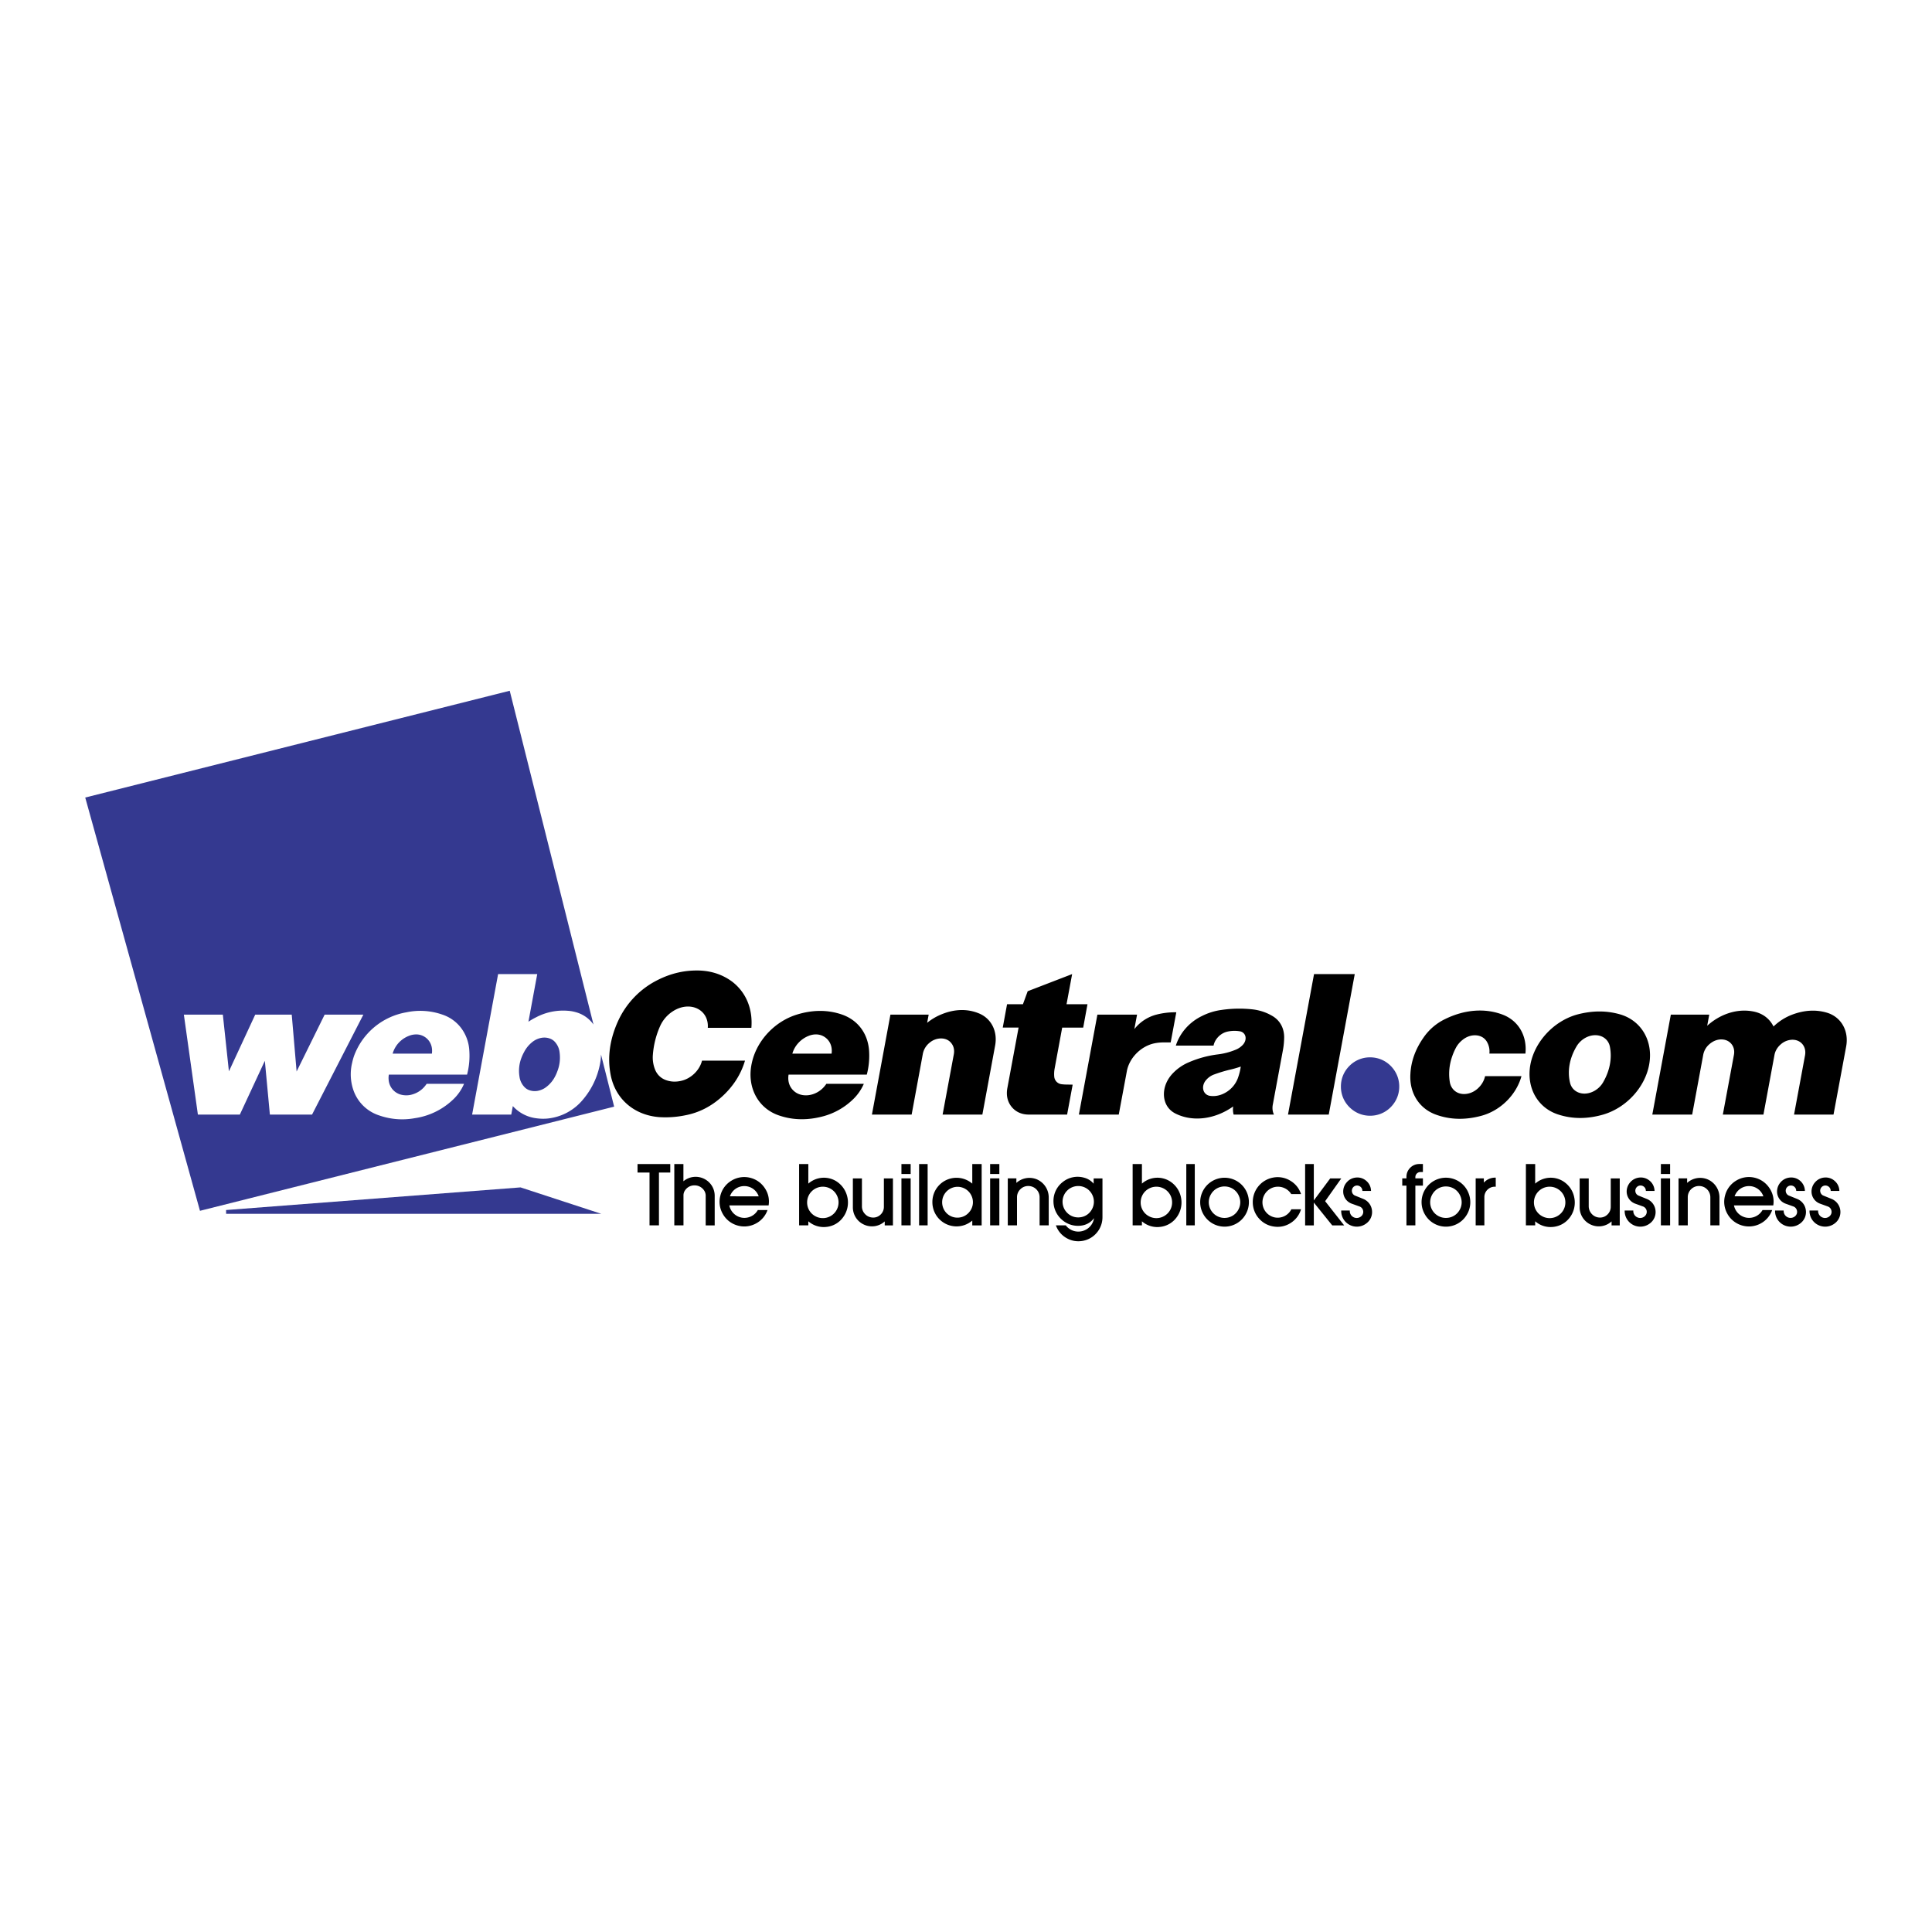 <svg xmlns="http://www.w3.org/2000/svg" width="2500" height="2500" viewBox="0 0 192.756 192.756"><g fill-rule="evenodd" clip-rule="evenodd"><path fill="#fff" d="M0 0h192.756v192.756H0V0z"/><path d="M133.783 108.404c0-.785.293-1.5.852-2.061a2.868 2.868 0 0 1 2.055-.852c.789 0 1.506.299 2.061.852.553.561.852 1.275.852 2.061 0 .783-.299 1.5-.852 2.059a2.866 2.866 0 0 1-2.061.854c-.783 0-1.5-.299-2.055-.854a2.86 2.86 0 0 1-.852-2.059z" fill="#343990"/><path d="M70.041 105.822h4.287c-.403 1.363-1.171 2.566-2.285 3.58-1.077.982-2.305 1.609-3.654 1.867a9.81 9.81 0 0 1-2.598.188c-2.52-.184-4.412-1.824-4.867-4.225-.339-1.771-.078-3.59.769-5.42a8.54 8.54 0 0 1 3.445-3.779c1.338-.764 2.692-1.16 4.114-1.203 1.469-.053 2.744.324 3.816 1.125 1.37 1.066 2.049 2.701 1.897 4.59h-4.349c.062-.854-.334-1.574-1.051-1.92-.722-.344-1.626-.246-2.41.256a3.426 3.426 0 0 0-1.301 1.506 8.592 8.592 0 0 0-.716 2.844 3.244 3.244 0 0 0 .251 1.559c.235.512.648.867 1.213 1.023.413.121.836.131 1.291.037 1.013-.2 1.897-1.036 2.148-2.028zm10.648-2.478c-.79.309-1.412.982-1.636 1.777h3.915c.105-.758-.214-1.416-.831-1.74-.424-.225-.936-.236-1.448-.037zm-5.672 2.676c.481-2.184 2.258-4.098 4.464-4.787 1.6-.498 3.121-.498 4.538-.006 1.547.543 2.535 1.84 2.682 3.514a7.402 7.402 0 0 1-.22 2.471h-7.804c-.099.602.052 1.15.439 1.549.381.396.925.574 1.537.506.711-.082 1.38-.502 1.792-1.133h3.738a4.81 4.81 0 0 1-1.181 1.646 6.813 6.813 0 0 1-2.797 1.572c-1.589.439-3.079.418-4.479-.062-2.14-.718-3.258-2.897-2.709-5.27zm11.976 5.181l1.845-9.969h3.816l-.152.814a5.586 5.586 0 0 1 1.485-.867c1.265-.512 2.525-.539 3.638-.09 1.275.498 1.939 1.811 1.652 3.264l-1.266 6.848h-3.967l1.124-6.043c.068-.418-.021-.795-.261-1.088-.235-.299-.585-.459-.999-.465a1.784 1.784 0 0 0-1.176.439 1.873 1.873 0 0 0-.659 1.092l-1.118 6.064h-3.962v.001zm19.472 0h-3.795c-.721.01-1.328-.262-1.74-.77-.414-.506-.561-1.16-.424-1.881l1.119-6.027h-1.58l.43-2.332h1.584l.475-1.297 4.434-1.709-.559 3.006h2.09l-.428 2.336h-2.096l-.748 4.053a3.008 3.008 0 0 0-.047.811.83.83 0 0 0 .752.783c.168.021.324.031.496.031l.592.01-.555 2.986zm1.176 0l1.846-9.969h3.957l-.268 1.441a4.114 4.114 0 0 1 2.186-1.441 7.488 7.488 0 0 1 1.998-.236l-.561 3.006h-.789a4.652 4.652 0 0 0-.877.1c-1.344.303-2.484 1.48-2.713 2.803l-.801 4.297h-3.978v-.001zm13.089-1.867c.555.078 1.123-.057 1.646-.387a2.788 2.788 0 0 0 1.123-1.369c.143-.396.236-.764.293-1.166-.381.131-.727.23-1.113.318-.527.127-1.004.273-1.521.461a1.884 1.884 0 0 0-.814.553c-.262.289-.365.66-.287.988a.784.784 0 0 0 .673.602zm-3.626-2.342a4.758 4.758 0 0 1 1.535-1.02 10.593 10.593 0 0 1 2.85-.773 6.726 6.726 0 0 0 1.771-.459c.277-.105.514-.268.727-.486.225-.24.33-.549.273-.832a.67.67 0 0 0-.555-.527 3.258 3.258 0 0 0-1.223.025c-.686.141-1.275.732-1.406 1.402h-3.764c.406-1.271 1.354-2.348 2.598-2.949a6.113 6.113 0 0 1 1.959-.611 12.15 12.15 0 0 1 3.189-.047c.721.1 1.338.318 1.93.674.721.439 1.129 1.188 1.133 2.086a7.43 7.43 0 0 1-.119 1.27l-1.01 5.441c-.072.367-.035.707.109 1.016h-4.023a2.015 2.015 0 0 1-.043-.811c-1.855 1.316-4.113 1.572-5.822.674-.674-.365-1.062-1.02-1.088-1.824-.021-.805.33-1.616.979-2.249zm11.4 4.209l2.598-14.016h4.062l-2.594 14.016h-4.066zM140.715 107.164c.062-1.27.496-2.477 1.291-3.617a5.505 5.505 0 0 1 2.174-1.875c1.977-.969 4.041-1.115 5.824-.408 1.521.621 2.367 2.105 2.189 3.852h-3.596a1.897 1.897 0 0 0-.23-1.145c-.215-.393-.596-.633-1.07-.674-.477-.041-.969.119-1.381.455-.287.23-.508.496-.674.811-.57 1.113-.77 2.23-.602 3.34.041.297.152.553.34.773.303.35.758.518 1.275.465s1.008-.318 1.375-.736a2.29 2.29 0 0 0 .537-1.035h3.629c-.518 1.893-2.148 3.486-4.078 3.973-1.562.408-3.021.371-4.396-.115-1.713-.591-2.722-2.166-2.607-4.064zm19.906-2.728c-.131-.689-.707-1.148-1.438-1.154-.738-.01-1.484.434-1.889 1.113-.705 1.188-.93 2.447-.652 3.627.156.664.727 1.088 1.447 1.088.717-.006 1.443-.439 1.84-1.104.68-1.164.917-2.395.692-3.57zm1.108-3.204c2.07.652 3.221 2.676 2.812 4.961-.408 2.283-2.285 4.332-4.59 5.008-1.572.453-3.059.453-4.465 0-2.074-.654-3.219-2.688-2.801-4.977.424-2.285 2.311-4.328 4.621-4.992 1.563-.423 3.022-.423 4.423 0zm4.97 0h3.832l-.203 1.107c1.297-1.17 2.947-1.703 4.469-1.447.979.15 1.73.684 2.148 1.521a5.487 5.487 0 0 1 1.861-1.182c1.207-.455 2.383-.523 3.486-.189 1.422.436 2.201 1.836 1.893 3.404l-1.254 6.754h-3.938l1.098-5.918c.074-.418-.016-.801-.256-1.098-.24-.293-.596-.449-1.014-.449a1.802 1.802 0 0 0-1.135.443c-.34.287-.564.654-.643 1.057l-1.104 5.965h-4.051l1.104-5.943c.084-.436-.012-.826-.268-1.125-.256-.297-.627-.443-1.061-.428-.396.02-.779.182-1.104.465a1.839 1.839 0 0 0-.621 1.035l-1.109 5.996h-3.977l1.847-9.968z"/><path d="M22.561 121.102l-.005-.377 29.378-2.258 8.055 2.635H22.561zm37.401-15.897l1.312 5.205-41.322 10.393L8.504 79.57l42.352-10.653 8.358 33.308-.026-.041a3.17 3.17 0 0 0-1.714-1.191 3.7 3.7 0 0 0-.821-.146 5.787 5.787 0 0 0-3.173.652 6.476 6.476 0 0 0-.758.439l.878-4.752h-3.904l-2.593 14.016h3.905l.157-.848a3.793 3.793 0 0 0 2.253 1.203c.413.062.79.078 1.202.041a5.265 5.265 0 0 0 3.55-1.902 7.727 7.727 0 0 0 1.683-3.498 5.38 5.38 0 0 0 .109-.993zm-40.219 5.996h4.187l2.494-5.363.502 5.363h4.208l5.118-9.969h-3.863l-2.796 5.672-.486-5.672h-3.644l-2.624 5.656-.606-5.656h-3.889l1.399 9.969zm21.066-7.857c.246-.1.491-.141.753-.141a1.58 1.58 0 0 1 1.511 1.27c.042.221.047.424.016.648h-3.916a2.692 2.692 0 0 1 1.636-1.777zm-5.672 2.676a4.852 4.852 0 0 0 .1 2.678 4.034 4.034 0 0 0 2.608 2.592 6.941 6.941 0 0 0 3.539.271 6.968 6.968 0 0 0 3.737-1.781 4.672 4.672 0 0 0 1.176-1.646h-3.732c-.372.568-.92.945-1.579 1.098a2.124 2.124 0 0 1-1.071-.043 1.66 1.66 0 0 1-1.14-1.453 1.915 1.915 0 0 1 .021-.523H46.6c.214-.83.282-1.619.219-2.471a4.116 4.116 0 0 0-.815-2.18 3.86 3.86 0 0 0-1.866-1.334 6.67 6.67 0 0 0-3.591-.23 6.792 6.792 0 0 0-5.233 4.375 6.069 6.069 0 0 0-.177.647zm17.141 2.384a1.838 1.838 0 0 1-.449-.988 3.618 3.618 0 0 1 .229-1.965c.068-.174.142-.324.23-.486.204-.393.465-.711.81-.994.288-.23.601-.371.967-.434.298-.041.575-.01.852.1.183.078.334.184.465.334.246.287.397.617.444.988.094.68.021 1.328-.235 1.965a3.702 3.702 0 0 1-.22.492 3.077 3.077 0 0 1-.81.988 2 2 0 0 1-.967.439c-.298.041-.575.01-.852-.1a1.242 1.242 0 0 1-.464-.339z" fill="#343990"/><path d="M64.803 122.256v-5.273h-1.197v-.848h3.267v.848h-1.129v5.273h-.941zm2.472 0v-6.121h.91v1.721a1.895 1.895 0 0 1 2.013-.271 1.883 1.883 0 0 1 1.108 1.693v2.979h-.899v-2.969a.945.945 0 0 0-.209-.586 1.13 1.13 0 0 0-.92-.438c-.36 0-.69.166-.904.459a.873.873 0 0 0-.183.549v2.984h-.916zm8.422-2.895a1.513 1.513 0 0 0-1.433-1.025 1.509 1.509 0 0 0-1.438 1.02l2.871.005zm.988.903h-3.92a1.543 1.543 0 0 0 1.265 1.225c.633.1 1.266-.205 1.579-.764h.967a2.428 2.428 0 0 1-1.229 1.381 2.435 2.435 0 0 1-1.835.141 2.433 2.433 0 0 1-1.422-1.176 2.42 2.42 0 0 1-.204-1.836 2.404 2.404 0 0 1 1.092-1.441 2.437 2.437 0 0 1 1.788-.305c.627.137 1.15.486 1.511 1.01.366.521.507 1.134.408 1.765zm3.962 1.992h-.92v-6.121h.92v1.955a2.348 2.348 0 0 1 2.802-.23c.596.387.988.979 1.113 1.678a2.474 2.474 0 0 1-.48 1.955 2.323 2.323 0 0 1-1.637.916 2.34 2.34 0 0 1-1.798-.561v.408zm-.12-2.289c0-.564.293-1.076.784-1.359a1.567 1.567 0 1 1 0 2.713 1.547 1.547 0 0 1-.784-1.354zm7.742 2.289v-.396a1.89 1.89 0 0 1-2.049.328 1.886 1.886 0 0 1-1.129-1.74v-2.879h.904v2.791c0 .287.104.549.303.758.193.213.45.334.737.355a1.04 1.04 0 0 0 .81-.283c.22-.203.34-.48.34-.783v-2.838h.904v4.688h-.82v-.001zm1.667-5.127v-.994h.92v.994h-.92zm0 .439h.92v4.688h-.92v-4.688zm1.762 4.688v-6.121h.852v6.121h-.852zm5.029-1.354a1.513 1.513 0 0 0 .177-1.646 1.526 1.526 0 0 0-1.422-.848 1.554 1.554 0 0 0-1.375.973 1.553 1.553 0 0 0 .33 1.652c.313.314.731.475 1.176.449s.836-.23 1.114-.58zm.277 1.354v-.48a2.41 2.41 0 0 1-3.979-1.799 2.408 2.408 0 0 1 3.979-1.886v-1.955h.936v6.121h-.936v-.001zm1.781-5.127v-.994h.92v.994h-.92zm0 .439h.92v4.688h-.92v-4.688zm1.762 4.688v-4.688h.857v.449a1.944 1.944 0 0 1 2.045-.352 1.965 1.965 0 0 1 1.182 1.814v2.775h-.91v-2.785a1.114 1.114 0 0 0-.324-.807 1.119 1.119 0 0 0-.795-.334 1.088 1.088 0 0 0-.795.318 1.095 1.095 0 0 0-.34.785v2.822h-.92v.003zm5.955-1.223c.35.334.82.48 1.301.412.48-.066.885-.344 1.125-.768a1.56 1.56 0 0 0-.006-1.574 1.549 1.549 0 0 0-1.369-.773 1.565 1.565 0 0 0-1.051 2.703zm-1.156 1.223h.988a1.573 1.573 0 0 0 1.646.57 1.572 1.572 0 0 0 1.172-1.291c-.283.381-.67.627-1.135.721a2.414 2.414 0 0 1-2.018-.521 2.441 2.441 0 0 1-.895-1.893 2.381 2.381 0 0 1 .941-1.924 2.37 2.37 0 0 1 2.102-.424c.387.1.705.299.967.602v-.527h.879v3.836a2.39 2.39 0 0 1-.545 1.559c-.365.443-.852.73-1.416.836-.57.104-1.123.01-1.625-.277s-.862-.722-1.061-1.267zm8.584 0h-.926v-6.121h.926v1.955a2.34 2.34 0 0 1 2.797-.23c.602.387.992.979 1.113 1.678a2.492 2.492 0 0 1-.477 1.955 2.337 2.337 0 0 1-1.641.916 2.322 2.322 0 0 1-1.793-.561v.408h.001zm-.125-2.289c0-.564.293-1.076.783-1.359a1.564 1.564 0 0 1 1.568 0c.492.283.785.795.785 1.359s-.293 1.072-.785 1.354a1.554 1.554 0 0 1-1.568 0 1.548 1.548 0 0 1-.783-1.354zm4.552 2.289v-6.121h.846v6.121h-.846zm2.483-3.141a1.56 1.56 0 0 0-.01 1.646c.309.506.873.795 1.463.746a1.541 1.541 0 0 0 1.229-.768c.262-.443.293-.973.074-1.443a1.546 1.546 0 0 0-1.322-.92 1.553 1.553 0 0 0-1.434.739zm-.783-.371a2.426 2.426 0 0 1 4.391.34 2.448 2.448 0 0 1-.246 2.199 2.415 2.415 0 0 1-1.918 1.098 2.428 2.428 0 0 1-2.18-1.164 2.437 2.437 0 0 1-.047-2.473zm8.781 1.908h.967c-.172.568-.521 1.033-1.023 1.357s-1.066.451-1.658.367a2.409 2.409 0 0 1-1.506-.795 2.427 2.427 0 0 1-.627-1.578 2.478 2.478 0 0 1 2.033-2.516 2.416 2.416 0 0 1 1.699.305c.523.309.895.768 1.082 1.342h-.977a1.56 1.56 0 0 0-1.783-.668 1.565 1.565 0 0 0-1.088 1.562 1.536 1.536 0 0 0 1.197 1.428 1.528 1.528 0 0 0 1.684-.804zm1.375 1.604v-6.121h.867v3.633l1.637-2.199h1.104l-1.611 2.273 1.898 2.414h-1.191l-1.836-2.279v2.279h-.868zm3.601-1.485h.857a.685.685 0 0 0 .412.689.682.682 0 0 0 .791-.178.572.572 0 0 0 .119-.521.556.556 0 0 0-.361-.393l-.768-.277a1.287 1.287 0 0 1-.852-1.213c0-.355.131-.68.371-.941.234-.266.549-.418.904-.453.387-.037.752.084 1.039.34.293.256.455.605.461.998h-.863a.522.522 0 0 0-.266-.471.522.522 0 0 0-.539.006.525.525 0 0 0-.24.496.512.512 0 0 0 .33.439l.805.324c.475.193.805.621.867 1.133a1.404 1.404 0 0 1-.57 1.318 1.55 1.55 0 0 1-1.656.141 1.55 1.55 0 0 1-.841-1.437zm6.508 1.485v-3.967h-.418v-.721h.418v-.174c.006-.34.137-.652.383-.893.244-.242.564-.371.904-.367h.355v.801h-.246a.504.504 0 0 0-.507.511v.121h.754v.721h-.754v3.967h-.889v.001zm2.61-3.141a1.556 1.556 0 0 0-.016 1.646c.309.506.873.795 1.469.746a1.541 1.541 0 0 0 1.229-.768c.262-.443.287-.973.072-1.443a1.55 1.55 0 0 0-1.322-.92 1.546 1.546 0 0 0-1.432.739zm-.789-.371a2.424 2.424 0 0 1 4.391.34 2.418 2.418 0 0 1-.246 2.199 2.415 2.415 0 0 1-4.094-.066 2.432 2.432 0 0 1-.051-2.473zm5.086 3.512v-4.688h.814v.422a1.526 1.526 0 0 1 1.188-.496v.91a1.02 1.02 0 0 0-.801.271 1.02 1.02 0 0 0-.334.768v2.812h-.867v.001zm5.937 0h-.926v-6.121h.926v1.955a2.34 2.34 0 0 1 2.797-.23c.602.387.994.979 1.113 1.678a2.475 2.475 0 0 1-.475 1.955c-.408.529-.984.848-1.643.916s-1.291-.125-1.793-.561v.408h.001zm-.125-2.289c0-.564.299-1.076.783-1.359a1.564 1.564 0 0 1 1.568 0c.492.283.785.795.785 1.359s-.293 1.072-.785 1.354a1.554 1.554 0 0 1-1.568 0 1.56 1.56 0 0 1-.783-1.354zm7.746 2.289v-.396a1.896 1.896 0 0 1-2.053.328 1.888 1.888 0 0 1-1.131-1.74v-2.879h.904v2.791c.006.287.111.549.305.758.197.213.449.334.736.355.303.025.586-.074.811-.283a1.06 1.06 0 0 0 .346-.783v-2.838h.898v4.688h-.816v-.001zm1.307-1.485h.863a.684.684 0 0 0 .414.689c.271.121.59.047.783-.178a.574.574 0 0 0 .125-.521.58.58 0 0 0-.361-.393l-.768-.277a1.291 1.291 0 0 1-.857-1.213 1.4 1.4 0 0 1 .371-.941c.24-.266.555-.418.904-.453.387-.037.754.084 1.045.34.289.256.451.605.461.998h-.867a.519.519 0 0 0-.262-.471.521.521 0 0 0-.785.502.517.517 0 0 0 .336.439l.799.324c.482.193.811.621.873 1.133a1.407 1.407 0 0 1-.568 1.318 1.563 1.563 0 0 1-2.506-1.296zm3.613-3.642v-.994h.92v.994h-.92zm0 .439h.92v4.688h-.92v-4.688zm1.762 4.688v-4.688h.857v.449a1.94 1.94 0 0 1 2.043-.352 1.959 1.959 0 0 1 1.182 1.814v2.775h-.91v-2.785a1.114 1.114 0 0 0-.324-.807 1.11 1.11 0 0 0-.793-.334 1.108 1.108 0 0 0-.801.318 1.105 1.105 0 0 0-.334.785v2.822h-.92v.003zm8.463-2.895a1.51 1.51 0 0 0-1.432-1.025 1.511 1.511 0 0 0-1.439 1.02l2.871.005zm.988.903h-3.922a1.548 1.548 0 0 0 1.266 1.225c.633.1 1.266-.205 1.584-.764h.963a2.446 2.446 0 0 1-1.225 1.381 2.45 2.45 0 0 1-1.84.141 2.436 2.436 0 0 1-1.422-1.176 2.412 2.412 0 0 1-.203-1.836 2.423 2.423 0 0 1 1.092-1.441 2.446 2.446 0 0 1 3.299.705c.365.521.508 1.134.408 1.765zm.178.507h.861a.687.687 0 0 0 1.197.511.556.556 0 0 0 .121-.521.56.56 0 0 0-.355-.393l-.77-.277a1.29 1.29 0 0 1-.855-1.213c.004-.355.129-.68.369-.941.242-.266.549-.418.904-.453a1.368 1.368 0 0 1 1.506 1.338h-.867a.529.529 0 0 0-.805-.465.52.52 0 0 0-.24.496c.02.199.146.371.334.439l.801.324c.48.193.809.621.871 1.133a1.403 1.403 0 0 1-.568 1.318 1.56 1.56 0 0 1-1.662.141 1.555 1.555 0 0 1-.842-1.437zm3.439 0h.857a.686.686 0 0 0 .418.689c.271.121.59.047.783-.178a.551.551 0 0 0 .121-.521.556.556 0 0 0-.361-.393l-.764-.277a1.29 1.29 0 0 1-.855-1.213 1.38 1.38 0 0 1 .371-.941c.24-.266.549-.418.902-.453.389-.037.754.084 1.041.34.293.256.455.605.465.998h-.867a.51.51 0 0 0-.266-.471.522.522 0 0 0-.539.006c-.168.109-.262.297-.24.496s.146.371.334.439l.801.324a1.415 1.415 0 0 1 .303 2.451 1.56 1.56 0 0 1-1.662.141 1.548 1.548 0 0 1-.842-1.437z"/></g></svg>